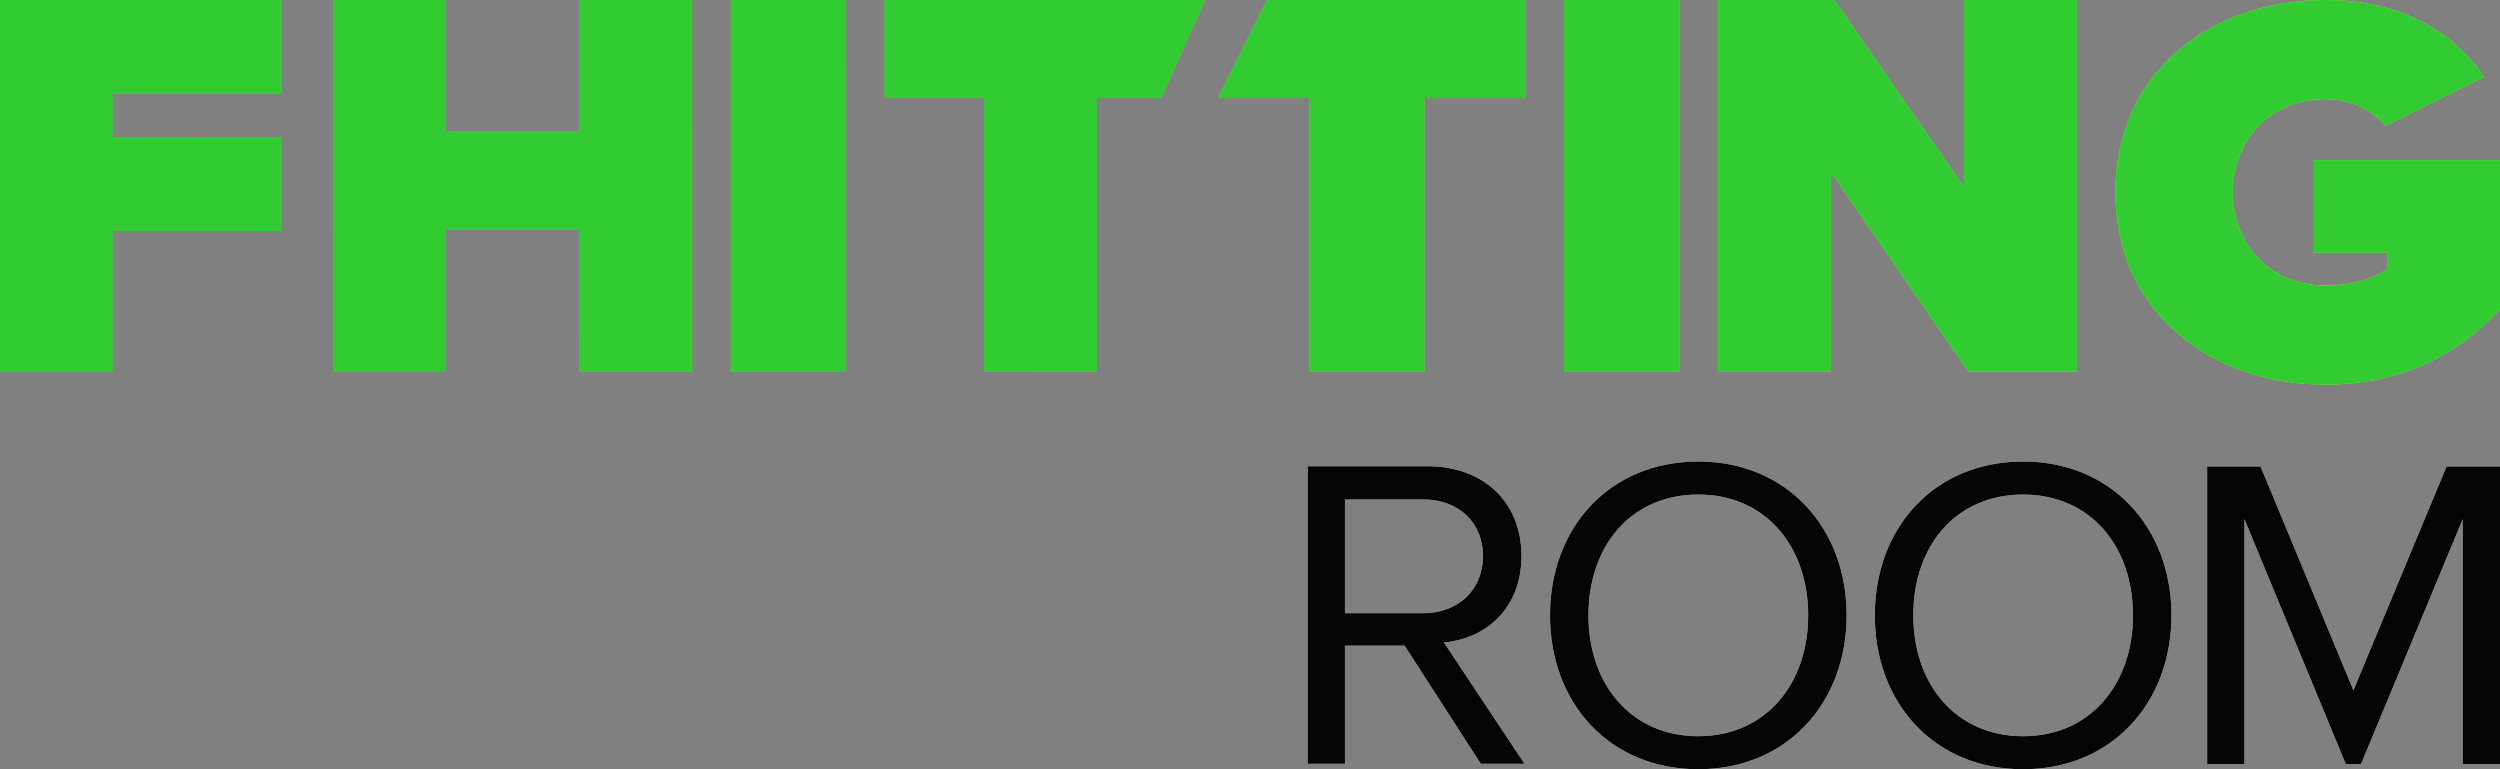 <svg width="195" height="60" viewBox="0 0 195 60" fill="none" xmlns="http://www.w3.org/2000/svg">
<rect x="0" y="0" width="195" height="60" fill="#808080" stroke="none"/>
<path d="M195 59.578V36.383H190.835L183.566 53.848L176.323 36.383H172.158V59.591H175.063V40.488L182.969 59.591H184.163L192.095 40.488V59.591H195V59.578ZM157.805 57.426C152.566 57.426 149.236 53.386 149.236 48C149.236 42.574 152.552 38.574 157.805 38.574C163.018 38.574 166.374 42.574 166.374 48C166.374 53.386 163.018 57.426 157.805 57.426ZM157.805 60C164.69 60 169.372 54.852 169.372 48C169.372 41.148 164.69 36 157.805 36C150.881 36 146.238 41.148 146.238 48C146.238 54.852 150.881 60 157.805 60ZM132.469 57.426C127.23 57.426 123.9 53.386 123.9 48C123.9 42.574 127.217 38.574 132.469 38.574C137.682 38.574 141.039 42.574 141.039 48C141.039 53.386 137.682 57.426 132.469 57.426ZM132.469 60C139.354 60 144.036 54.852 144.036 48C144.036 41.148 139.354 36 132.469 36C125.545 36 120.902 41.148 120.902 48C120.902 54.852 125.545 60 132.469 60ZM111.02 47.828H104.905V38.957H111.02C113.779 38.957 115.676 40.766 115.676 43.38C115.663 45.98 113.779 47.828 111.02 47.828ZM118.913 59.578L112.625 50.112C115.809 49.835 118.674 47.538 118.674 43.366C118.674 39.089 115.636 36.37 111.365 36.37H102V59.578H104.905V50.363H109.561L115.504 59.578H118.913Z" fill="white"/>
<path d="M0 0V29H8.776V18.008H22V10.702H8.776V7.306H22V0H0Z" fill="url(#paint0_linear_2344:100)"/>
<path d="M45.208 17.915H34.792V29H26V0H34.792V10.266H45.208V0H54V29H45.208V17.915Z" fill="url(#paint1_linear_2344:100)"/>
<path d="M66 0H57V29H66V0Z" fill="url(#paint2_linear_2344:100)"/>
<path d="M94 0H69V7.65H76.78V29H85.566V7.65H90.574L94 0Z" fill="url(#paint3_linear_2344:100)"/>
<path d="M131 0H122V29H131V0Z" fill="url(#paint4_linear_2344:100)"/>
<path d="M142.817 13.436V29H134V0H143.08L153.196 14.612V0H162V29H153.537L142.817 13.436Z" fill="url(#paint5_linear_2344:100)"/>
<path d="M98.829 0L95 7.65H102.151V29H111.102V7.65H119V0H98.829Z" fill="url(#paint6_linear_2344:100)"/>
<path d="M180.483 12.489V19.705H186.244V20.96C185.09 21.793 183.303 22.269 181.383 22.269C177.059 22.269 174.158 19.044 174.158 15C174.158 10.956 177.059 7.731 181.383 7.731C183.371 7.731 185.009 8.59 186.097 9.806L193.765 5.987C191.522 2.736 187.587 0 181.383 0C172.372 0 165 5.696 165 15C165 24.264 172.359 30 181.383 30C187.225 30 191.697 27.7 195 24.132V12.489H180.483Z" fill="url(#paint7_linear_2344:100)"/>
<path d="M195 59.578V36.383H190.835L183.566 53.848L176.323 36.383H172.158V59.591H175.063V40.488L182.969 59.591H184.163L192.095 40.488V59.591H195V59.578ZM157.805 57.426C152.566 57.426 149.236 53.386 149.236 48C149.236 42.574 152.552 38.574 157.805 38.574C163.018 38.574 166.374 42.574 166.374 48C166.374 53.386 163.018 57.426 157.805 57.426ZM157.805 60C164.69 60 169.372 54.852 169.372 48C169.372 41.148 164.69 36 157.805 36C150.881 36 146.238 41.148 146.238 48C146.238 54.852 150.881 60 157.805 60ZM132.469 57.426C127.23 57.426 123.9 53.386 123.9 48C123.9 42.574 127.217 38.574 132.469 38.574C137.682 38.574 141.039 42.574 141.039 48C141.039 53.386 137.682 57.426 132.469 57.426ZM132.469 60C139.354 60 144.036 54.852 144.036 48C144.036 41.148 139.354 36 132.469 36C125.545 36 120.902 41.148 120.902 48C120.902 54.852 125.545 60 132.469 60ZM111.02 47.828H104.905V38.957H111.02C113.779 38.957 115.676 40.766 115.676 43.38C115.663 45.98 113.779 47.828 111.02 47.828ZM118.913 59.578L112.625 50.112C115.809 49.835 118.674 47.538 118.674 43.366C118.674 39.089 115.636 36.37 111.365 36.37H102V59.578H104.905V50.363H109.561L115.504 59.578H118.913Z" fill="#050505"/>
<path d="M0 0V29H8.776V18.008H22V10.702H8.776V7.306H22V0H0Z" fill="#32CC32"/>
<path d="M45.208 17.915H34.792V29H26V0H34.792V10.266H45.208V0H54V29H45.208V17.915Z" fill="#32CC32"/>
<path d="M66 0H57V29H66V0Z" fill="#32CC32"/>
<path d="M94 0H69V7.65H76.78V29H85.566V7.65H90.574L94 0Z" fill="#32CC32"/>
<path d="M131 0H122V29H131V0Z" fill="#32CC32"/>
<path d="M142.817 13.436V29H134V0H143.08L153.196 14.612V0H162V29H153.537L142.817 13.436Z" fill="#32CC32"/>
<path d="M98.829 0L95 7.65H102.151V29H111.102V7.65H119V0H98.829Z" fill="#32CC32"/>
<path d="M180.483 12.489V19.705H186.244V20.96C185.09 21.793 183.303 22.269 181.383 22.269C177.059 22.269 174.158 19.044 174.158 15C174.158 10.956 177.059 7.731 181.383 7.731C183.371 7.731 185.009 8.59 186.097 9.806L193.765 5.987C191.522 2.736 187.587 0 181.383 0C172.372 0 165 5.696 165 15C165 24.264 172.359 30 181.383 30C187.225 30 191.697 27.7 195 24.132V12.489H180.483Z" fill="#32CC32"/>
<defs>
<linearGradient id="paint0_linear_2344:100" x1="199.111" y1="32.787" x2="-7.373" y2="13.115" gradientUnits="userSpaceOnUse">
<stop stop-color="#B3FF46"/>
<stop offset="1" stop-color="#32C632"/>
</linearGradient>
<linearGradient id="paint1_linear_2344:100" x1="200.417" y1="30.068" x2="-6.421" y2="10.328" gradientUnits="userSpaceOnUse">
<stop stop-color="#B3FF46"/>
<stop offset="1" stop-color="#32C632"/>
</linearGradient>
<linearGradient id="paint2_linear_2344:100" x1="203.749" y1="27.985" x2="-7.897" y2="7.308" gradientUnits="userSpaceOnUse">
<stop stop-color="#B3FF46"/>
<stop offset="1" stop-color="#32C632"/>
</linearGradient>
<linearGradient id="paint3_linear_2344:100" x1="200.248" y1="25.67" x2="-6.17" y2="6.011" gradientUnits="userSpaceOnUse">
<stop stop-color="#B3FF46"/>
<stop offset="1" stop-color="#32C632"/>
</linearGradient>
<linearGradient id="paint4_linear_2344:100" x1="203.756" y1="21.831" x2="-7.889" y2="1.153" gradientUnits="userSpaceOnUse">
<stop stop-color="#B3FF46"/>
<stop offset="1" stop-color="#32C632"/>
</linearGradient>
<linearGradient id="paint5_linear_2344:100" x1="202.11" y1="19.745" x2="-5.014" y2="-0.051" gradientUnits="userSpaceOnUse">
<stop stop-color="#B3FF46"/>
<stop offset="1" stop-color="#32C632"/>
</linearGradient>
<linearGradient id="paint6_linear_2344:100" x1="203.496" y1="23.357" x2="-7.034" y2="2.9" gradientUnits="userSpaceOnUse">
<stop stop-color="#B3FF46"/>
<stop offset="1" stop-color="#32C632"/>
</linearGradient>
<linearGradient id="paint7_linear_2344:100" x1="203.505" y1="17.103" x2="-8.389" y2="-3.617" gradientUnits="userSpaceOnUse">
<stop stop-color="#B3FF46"/>
<stop offset="1" stop-color="#32C632"/>
</linearGradient>
</defs>
</svg>
